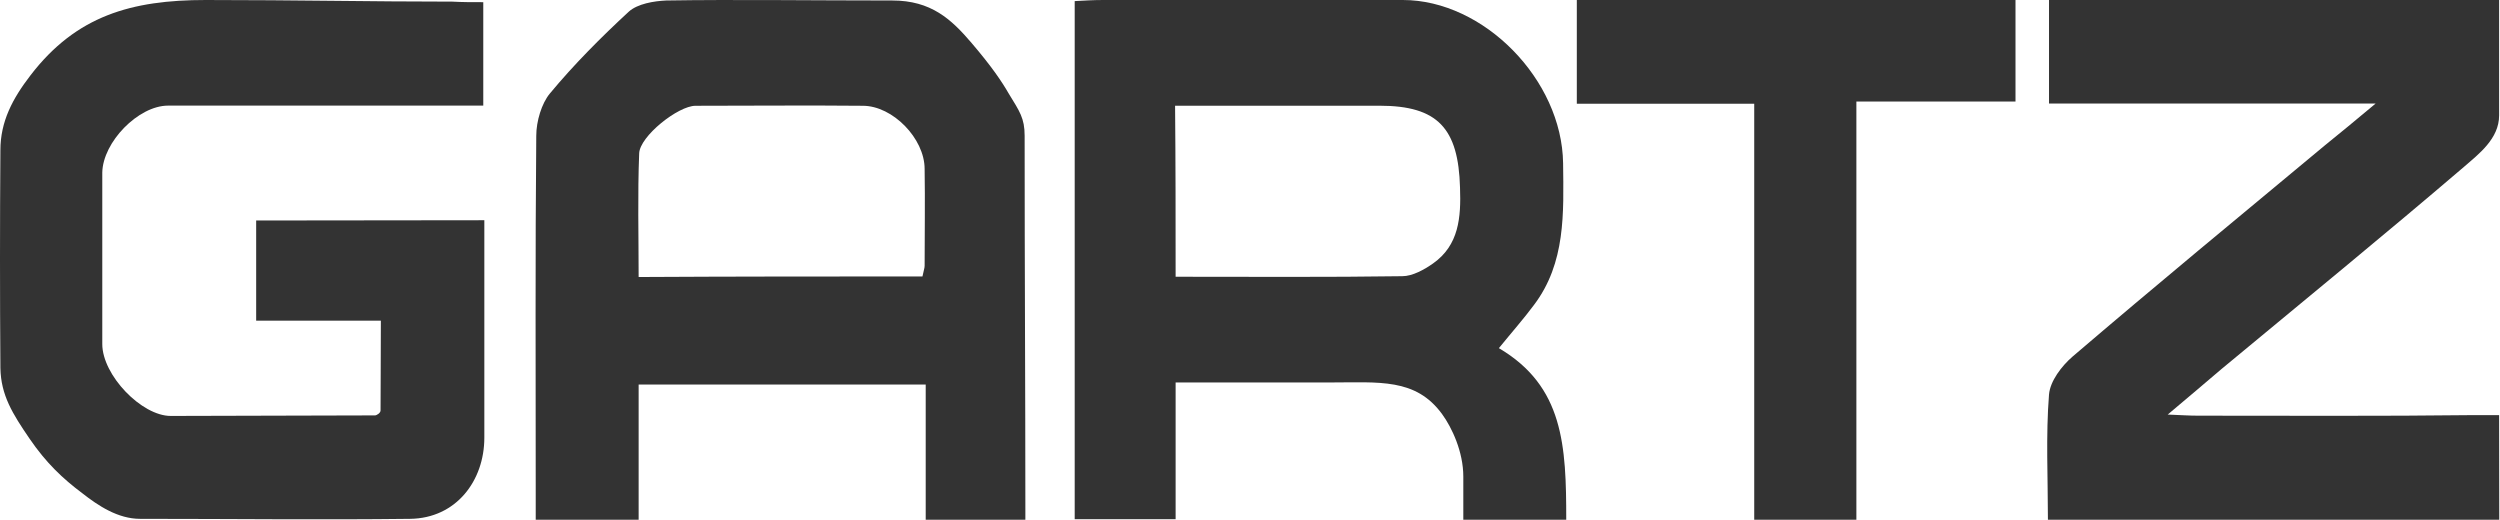 <?xml version="1.0" encoding="UTF-8"?> <svg xmlns="http://www.w3.org/2000/svg" width="1419" height="295" viewBox="0 0 1419 295" fill="none"><path d="M889 295C870.621 295 850.793 295 830.576 295C830.576 286.832 830.576 280.068 830.576 270.5C830.576 256.5 824.148 242.719 818.5 235C803.5 214.5 782.823 217.087 755 217.087C721.651 217.087 696.075 217.087 667.281 217.087C667.281 242.849 667.281 268.296 667.281 294.686C647.371 294.686 629.298 294.686 610 294.686C610 197.295 610 99.59 610 0.628C615.514 0.314 620.721 0 626.235 0C682.903 0 739.572 0 796.24 0C842.188 0 886.604 45.24 887.217 92.678C887.523 120.953 888.748 149.228 870.676 173.104C864.855 180.958 858.423 188.184 850.765 197.609C887.523 219.286 889 252.897 889 295ZM667.281 157.082C711.391 157.082 753.662 157.396 795.934 156.768C801.754 156.768 808.493 152.998 813.394 149.542C828.097 139.175 829.323 123.466 828.71 106.502C827.791 72.886 816.151 60.005 783.069 60.005C760.708 60.005 738.347 60.005 715.679 60.005C699.444 60.005 683.516 60.005 666.975 60.005C667.281 92.993 667.281 124.095 667.281 157.082Z" fill="#333333"></path><path d="M274.307 1.236C274.307 21.631 274.307 39.554 274.307 59.949C268.585 59.949 263.163 59.949 258.043 59.949C203.829 59.949 149.615 59.949 95.401 59.949C78.535 59.949 58.355 80.654 58.054 97.959C58.054 130.405 58.054 162.852 58.054 195.299C58.054 212.913 80.342 236.089 96.907 236.089C135.459 236.089 174.313 235.78 212.865 235.78C213.768 235.78 216 234.428 216 233C216 219.265 216.178 200.861 216.178 182.011C192.986 182.011 169.494 182.011 145.399 182.011C145.399 162.234 145.399 144.311 145.399 125.152C187.866 125.152 231.539 125 274.91 125C274.91 130 274.91 133.706 274.91 140C274.91 182.238 274.91 205.5 274.91 248.45C274.91 272.832 258.947 294.185 232.743 294.494C181.541 295.112 131.5 294.494 79.5 294.494C67 294.494 55.782 287.091 46.746 279.984C35.602 271.64 26.211 262.779 16.795 249.007C7.106 234.836 0.527 224.347 0.226 208.896C-0.075 167.796 -0.075 126.388 0.226 85.289C0.226 68.911 7.153 55.932 17.394 42.644C43.296 8.962 74.558 9.74055e-05 116.786 1.12946e-08C168.021 -0 210.154 0.927 256.838 0.927C262.26 1.236 267.681 1.236 274.307 1.236Z" fill="#333333"></path><path d="M362.49 218.253C362.49 244.045 362.49 269.208 362.49 295C343.121 295 324.06 295 304.077 295C304.077 290 304.077 284.62 304.077 279.588C304.077 211.962 303.769 144.337 304.384 77.026C304.384 68.848 307.439 58.702 312.07 53.122C325.905 36.451 341.277 21.039 356.956 6.57C361.875 2.167 371.098 0.594 378.169 0.28C415.984 -0.35 462.254 0.28 506.406 0.28C528.458 0.28 539.861 10.787 551.512 24.446C563.04 37.959 568.565 46.202 572.562 53.122C578.711 63.187 581.583 67.05 581.583 77.026C581.583 157.233 582 218.568 582 289.653C582 291.226 582 292.5 582 295C564.476 295 545.108 295 525.432 295C525.432 269.837 525.432 244.674 525.432 218.253C470.4 218.253 417.521 218.253 362.49 218.253ZM523.587 156.919C524.202 153.773 524.817 152.201 524.817 150.942C524.817 132.699 525.124 114.456 524.817 95.899C524.817 78.599 506.678 60.041 489.769 60.041C458.103 59.727 426.437 60.041 394.771 60.041C384.933 60.041 363.105 77.341 362.797 87.091C361.875 110.367 362.49 133.643 362.49 157.233C417.521 156.919 470.093 156.919 523.587 156.919Z" fill="#333333"></path><path d="M1348.43 58.747C1285.39 58.747 1222.66 58.747 1163.02 58.747C1163.02 38.533 1163.02 19.898 1163.02 0C1246.15 0 1333.83 0 1418.5 0C1418.5 21.793 1418.5 39.5 1418.5 65.5C1418.5 78.82 1406.84 87.489 1398.5 94.754C1353.07 133.603 1307.03 171.188 1260.98 209.406C1251.71 217.302 1242.44 225.198 1230.39 235.305C1238.11 235.621 1242.75 235.937 1247.69 235.937C1299.61 235.937 1351.83 236.253 1403.75 235.621C1414.87 235.621 1410.11 235.621 1418.5 235.621C1418.5 251.155 1418.58 279.524 1418.58 295C1332.36 295 1248.31 295 1162.4 295C1162.4 270.996 1161.17 247.307 1163.02 223.935C1163.64 216.354 1170.13 207.827 1176.31 202.457C1223.59 162.029 1271.8 122.232 1319.69 82.436C1328.35 75.487 1336.69 68.539 1348.43 58.747Z" fill="#333333"></path><path d="M1144 0C1144 19.729 1144 37.893 1144 57.622C1114.1 57.622 1084.8 57.622 1053.68 57.622C1053.68 137.479 1053.68 216.083 1053.68 295C1033.54 295 1015.53 295 995.699 295C995.699 216.709 995.699 138.731 995.699 58.875C961.522 58.875 928.871 58.875 895 58.875C895 38.519 895 19.729 895 0C977.695 0 1060.08 0 1144 0Z" fill="#333333"></path></svg> 